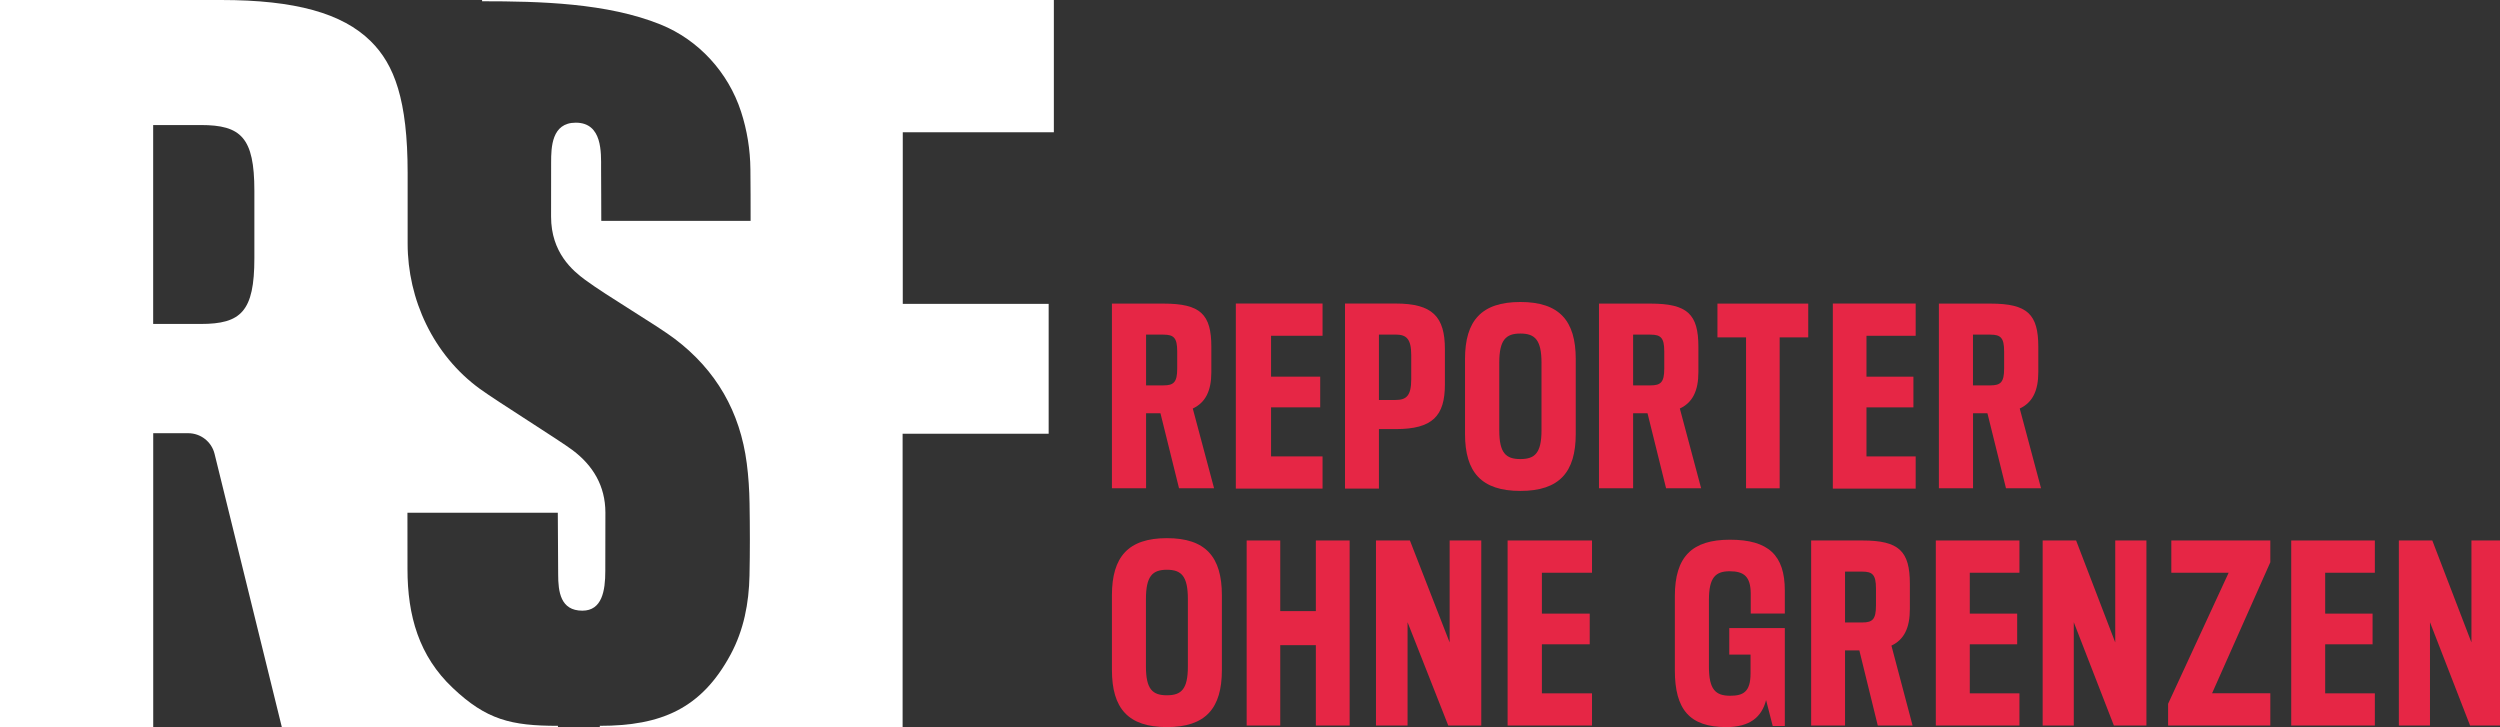 <svg width="251" height="73" viewBox="0 0 251 73" fill="none" xmlns="http://www.w3.org/2000/svg">
<rect x="0" y="0" width="251" height="73" fill="#333333" stroke="none"/>
<g clip-path="url(#clip0_3471_517)">
<path d="M116.511 41.495H115.065V49.025H111.638V30.482H116.812C120.534 30.482 121.619 31.55 121.619 34.827V37.352C121.619 39.262 121.023 40.421 119.755 41.016L121.894 49.025H118.375L116.511 41.495ZM115.065 33.597V38.692H116.812C117.845 38.692 118.192 38.375 118.192 37.009V35.28C118.192 33.914 117.845 33.597 116.812 33.597H115.065Z" fill="#E62645"/>
<path d="M132.784 49.055H124.077V30.474H132.784V33.711H127.614V37.817H132.548V40.898H127.614V45.823H132.784V49.055Z" fill="#E62645"/>
<path d="M138.444 43.081V49.055H135.039V30.475H140.134C143.833 30.475 145.068 31.798 145.068 35.056V38.591C145.068 41.763 143.833 43.081 140.134 43.081H138.444ZM138.444 33.591V40.157H140.114C141.187 40.157 141.688 39.748 141.688 38.081V35.642C141.688 34 141.187 33.591 140.114 33.591H138.444Z" fill="#E62645"/>
<path d="M152.646 49.289C148.723 49.289 147.088 47.404 147.088 43.563V36.045C147.088 32.204 148.728 30.32 152.646 30.32C156.565 30.32 158.205 32.204 158.205 36.045V43.563C158.205 47.404 156.565 49.289 152.646 49.289ZM152.646 33.488C151.195 33.488 150.526 34.109 150.526 36.432V43.191C150.526 45.494 151.195 46.09 152.646 46.09C154.097 46.09 154.767 45.494 154.767 43.191V36.432C154.767 34.109 154.097 33.488 152.646 33.488Z" fill="#E62645"/>
<path d="M165.412 41.495H163.965V49.025H160.538V30.482H165.712C169.435 30.482 170.519 31.55 170.519 34.827V37.352C170.519 39.262 169.924 40.421 168.656 41.016L170.794 49.025H167.275L165.412 41.495ZM163.965 33.597V38.692H165.712C166.746 38.692 167.092 38.375 167.092 37.009V35.28C167.092 33.914 166.746 33.597 165.712 33.597H163.965Z" fill="#E62645"/>
<path d="M178.677 33.873V49.025H175.303V33.873H172.432V30.482H181.548V33.873H178.677Z" fill="#E62645"/>
<path d="M192.334 49.057H184.016V30.475H192.334V33.713H187.394V37.819H192.108V40.9H187.394V45.824H192.334V49.057Z" fill="#E62645"/>
<path d="M199.539 41.495H198.092V49.025H194.665V30.482H199.839C203.562 30.482 204.646 31.55 204.646 34.827V37.352C204.646 39.262 204.051 40.421 202.782 41.016L204.921 49.025H201.402L199.539 41.495ZM198.087 33.597V38.692H199.834C200.868 38.692 201.214 38.375 201.214 37.009V35.28C201.214 33.914 200.868 33.597 199.834 33.597H198.087Z" fill="#E62645"/>
<path d="M117.157 73C113.261 73 111.638 71.115 111.638 67.275V59.756C111.638 55.916 113.266 54.031 117.157 54.031C121.049 54.031 122.677 55.916 122.677 59.756V67.275C122.677 71.115 121.049 73 117.157 73ZM117.157 57.204C115.717 57.204 115.052 57.826 115.052 60.149V66.908C115.052 69.21 115.717 69.806 117.157 69.806C118.598 69.806 119.263 69.21 119.263 66.908V60.149C119.263 57.826 118.598 57.204 117.157 57.204Z" fill="#E62645"/>
<path d="M132.111 64.774H128.537V72.844H125.164V54.264H128.537V61.355H132.111V54.264H135.504V72.844H132.111V64.774Z" fill="#E62645"/>
<path d="M141.319 62.471V72.844H138.147V54.264H141.555L145.543 64.501V54.264H148.72V72.844H145.405L141.319 62.471Z" fill="#E62645"/>
<path d="M159.837 72.844H151.363V54.264H159.837V57.502H154.805V61.607H159.607V64.688H154.805V69.612H159.837V72.844Z" fill="#E62645"/>
<path d="M168.155 67.302V59.845C168.155 55.874 169.899 54.187 173.685 54.187C177.563 54.187 179.195 55.758 179.195 59.274V61.598H175.774V59.567C175.754 57.9 175.108 57.354 173.665 57.354C172.242 57.354 171.576 57.971 171.576 60.229V66.933C171.576 69.236 172.242 69.853 173.711 69.853C174.996 69.853 175.754 69.489 175.754 67.62V65.725H173.619V63.058H179.195V72.889H177.98L177.314 70.287C176.877 72 175.683 73 173.319 73C169.624 73 168.155 71.222 168.155 67.302Z" fill="#E62645"/>
<path d="M186.678 65.299H185.242V72.844H181.839V54.264H186.976C190.673 54.264 191.75 55.335 191.75 58.618V61.148C191.75 63.062 191.158 64.229 189.899 64.819L192.023 72.844H188.529L186.678 65.299ZM185.242 57.39V62.496H186.976C188.003 62.496 188.347 62.178 188.347 60.809V59.077C188.347 57.709 188.003 57.39 186.976 57.39H185.242Z" fill="#E62645"/>
<path d="M202.752 72.844H194.355V54.264H202.752V57.502H197.766V61.607H202.524V64.688H197.766V69.612H202.752V72.844Z" fill="#E62645"/>
<path d="M208.208 62.471V72.844H205.083V54.264H208.441L212.37 64.501V54.264H215.5V72.844H212.234L208.208 62.471Z" fill="#E62645"/>
<path d="M217.678 70.658L223.756 57.502H218V54.264H227.94V56.451L222.092 69.607H227.94V72.844H217.678V70.658Z" fill="#E62645"/>
<path d="M238.435 72.844H230.039V54.264H238.435V57.502H233.449V61.607H238.207V64.688H233.449V69.612H238.435V72.844Z" fill="#E62645"/>
<path d="M243.97 62.471V72.844H240.845V54.264H244.203L248.132 64.501V54.264H251.262V72.844H247.995L243.97 62.471Z" fill="#E62645"/>
<path d="M105.807 13.285V0H48.401V0.127C54.208 0.127 60.952 0.294 66.312 2.457C70.163 4.013 73.122 7.281 74.399 11.202C75.012 13.087 75.321 15.028 75.341 17.003C75.361 19.086 75.361 20.094 75.361 22.177H60.369C60.374 20.312 60.349 18.767 60.349 16.897C60.349 15.352 60.506 12.317 57.805 12.317C55.383 12.317 55.333 14.789 55.333 16.309C55.333 18.23 55.328 19.831 55.328 21.751C55.328 25.363 57.491 27.172 58.758 28.105C60.972 29.736 65.882 32.614 67.741 34.017C71.911 37.169 74.308 41.354 74.976 46.522C75.149 47.849 75.235 49.197 75.255 50.539C75.296 52.951 75.301 55.363 75.25 57.78C75.194 60.556 74.677 63.257 73.35 65.719C70.416 71.156 66.383 72.873 60.222 72.873V73H90.622V43.547H105.285V30.511H90.638V13.28H105.807V13.285Z" fill="white"/>
<path d="M60.782 51.448C60.772 48.793 59.549 46.741 57.481 45.191C56.187 44.218 49.871 40.272 48.18 39.041C43.494 35.631 40.927 30.043 40.927 24.465V17.372C40.927 10.041 39.598 6.48 37.224 4.139C34.377 1.327 29.645 0 22.193 0H0V73H15.383V43.494H18.892C20.15 43.494 21.24 44.345 21.541 45.561L28.295 73H56.019V72.873C51.308 72.873 48.843 72.27 45.46 69.073C42.063 65.866 40.912 61.824 40.912 57.137C40.912 55.4 40.907 51.478 40.907 51.478H56.004C56.004 53.611 56.04 55.536 56.04 57.669C56.04 59.392 56.264 61.312 58.469 61.312C60.446 61.312 60.772 59.311 60.772 57.335C60.767 55.303 60.787 53.479 60.782 51.448ZM25.539 25.929C25.539 31.279 24.195 32.525 20.16 32.525H15.378V12.554H20.16C24.195 12.554 25.539 13.8 25.539 19.151V25.929Z" fill="white"/>
</g>
<defs>
<clipPath id="clip0_3471_517">
<rect width="251" height="73" fill="white"/>
</clipPath>
</defs>
</svg>
